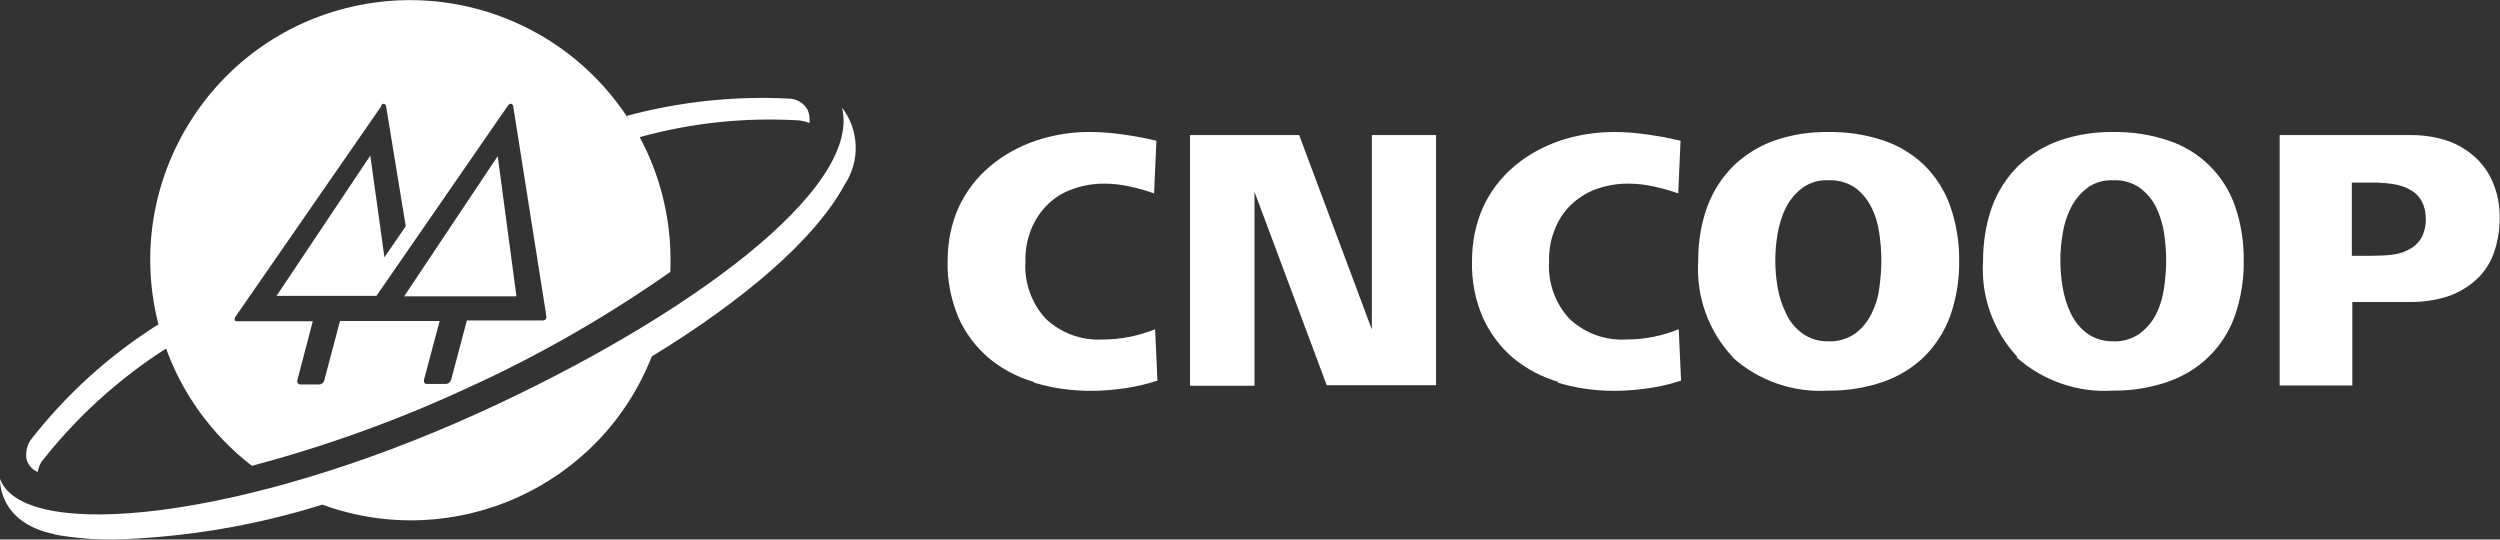 <?xml version="1.0" encoding="UTF-8"?><svg id="Layer_2" xmlns="http://www.w3.org/2000/svg" viewBox="0 0 97.35 21.01"><rect x="0" y="0" width="97.35" height="21.01" fill="#333333" stroke="none"/><defs><style>.cls-1{fill:#fff;}</style></defs><g id="Layer_2-2"><g id="Layer_1-2"><path id="União_27" class="cls-1" d="m2.12,20.8C-.12,20.35,0,18.62,0,18.62c0,.04.02.08.04.12,1.07,2.34,9.37,1.53,18.62-2.67,8.06-3.67,14.9-8.68,14.13-11.88.67.88.71,2.08.1,3-1.15,2.13-3.91,4.49-7.51,6.69-2,5.09-7.7,7.64-12.83,5.77-2.64.83-5.38,1.28-8.14,1.36-.77,0-1.54-.06-2.3-.2h.01Zm-1.09-2.93c-.04-.25.02-.51.15-.72,1.39-1.79,3.08-3.32,4.99-4.52C4.78,7.22,8.05,1.7,13.46.32c4.23-1.08,8.68.67,11.04,4.35-.03-.06-.06-.11-.09-.16,2.05-.55,4.18-.78,6.3-.67.31,0,.59.17.74.44.07.16.09.34.07.51-.12-.05-.25-.08-.38-.1-2.1-.13-4.21.09-6.23.65.79,1.47,1.2,3.11,1.2,4.78,0,.16,0,.31-.01.47-2.51,1.76-5.18,3.29-7.97,4.55-2.68,1.24-5.47,2.24-8.32,3-1.58-1.22-2.77-2.87-3.41-4.76.02.06.04.13.07.19-1.86,1.19-3.5,2.68-4.86,4.42-.07.12-.12.25-.14.39-.22-.09-.38-.28-.44-.51h0ZM14.85,4.13l-5.7,8.23s-.02.07-.01.1c.01.03.04.05.07.05h2.97l-.6,2.29v.02c-.02.07.02.13.09.15h.76c.09,0,.17-.07.2-.15h0v-.02l.61-2.3h3.88l-.61,2.29v.02h0c-.02.06.02.13.08.14h.77c.09,0,.17-.06.2-.15h.01v-.02l.61-2.3h2.96s.08-.01.1-.04c.03-.03.04-.06.04-.1l-1.3-8.23s-.04-.07-.08-.07c-.05,0-.09.03-.12.07l-5.12,7.41h-3.89l3.65-5.46.55,3.96.83-1.21-.77-4.7s-.04-.07-.08-.07c-.05,0-.1.04-.12.08h.02Zm63.7,9.76c-.94-1.01-1.42-2.36-1.33-3.73,0-.72.11-1.44.35-2.11.22-.59.56-1.13,1.01-1.58.46-.44,1-.78,1.6-.99.68-.24,1.4-.35,2.11-.34.73-.01,1.45.1,2.14.33,1.22.4,2.18,1.34,2.6,2.55.24.69.35,1.42.34,2.15.01.73-.11,1.45-.35,2.14-.21.6-.56,1.14-1.01,1.58-.45.44-1,.77-1.6.98-.68.23-1.41.35-2.13.34-1.37.09-2.72-.38-3.75-1.29h0l.02-.03Zm2.73-6.57c-.27.2-.49.47-.64.77-.16.32-.27.66-.32,1.01-.12.69-.12,1.4,0,2.09.06.35.16.69.32,1.02.15.31.36.57.63.77.29.21.65.32,1.01.31.37.02.74-.09,1.04-.3.27-.2.49-.46.64-.76.16-.32.26-.67.31-1.02.05-.35.08-.71.08-1.07s-.03-.71-.08-1.06c-.05-.35-.16-.69-.31-1.01-.15-.3-.37-.56-.64-.76-.31-.21-.67-.31-1.04-.29-.36-.02-.72.09-1.01.3h.01Zm-13.82,6.57c-.94-1.01-1.42-2.36-1.33-3.73-.01-.72.11-1.44.35-2.11.22-.59.56-1.13,1.01-1.58.45-.44,1-.78,1.59-.99.68-.24,1.4-.35,2.12-.34.73-.01,1.45.1,2.14.33.6.2,1.14.53,1.6.97.45.45.79.99,1,1.58.24.69.36,1.42.35,2.15.01.73-.11,1.45-.35,2.14-.22.59-.56,1.13-1.01,1.58-.46.44-1,.77-1.6.98-.68.23-1.4.35-2.12.34-1.37.09-2.72-.38-3.74-1.29v-.03Zm2.72-6.57c-.27.21-.49.47-.64.77-.16.32-.26.66-.32,1.01-.06.34-.09.69-.09,1.04s.03.7.09,1.05.17.69.33,1.02c.14.31.36.57.63.77.29.21.65.32,1.01.31.37.02.74-.09,1.05-.3.27-.2.48-.46.63-.76.16-.32.27-.66.31-1.02.05-.35.08-.71.08-1.07s-.03-.71-.08-1.06c-.05-.35-.15-.7-.31-1.01-.15-.3-.36-.56-.63-.76-.31-.21-.68-.31-1.05-.29-.36-.02-.72.09-1.01.3Zm-9.5,7.55c-.65-.19-1.25-.51-1.77-.94-.5-.43-.9-.97-1.17-1.57-.3-.69-.44-1.44-.42-2.2,0-.73.14-1.45.44-2.11.28-.61.7-1.15,1.21-1.58.52-.44,1.13-.77,1.77-.99.69-.23,1.41-.34,2.14-.34.43,0,.86.04,1.28.1.44.06.86.14,1.28.24l-.09,2.05c-.31-.11-.63-.2-.96-.27-.32-.07-.66-.11-.99-.11-.43,0-.85.07-1.26.22-.36.13-.69.34-.97.61-.28.27-.49.6-.63.96-.16.4-.23.82-.22,1.25-.05.82.24,1.63.8,2.23.6.56,1.4.85,2.22.8.7,0,1.39-.14,2.03-.4l.09,2c-.42.14-.84.24-1.28.3-.43.06-.87.1-1.31.1-.75,0-1.49-.1-2.21-.32h0l.02-.03Zm-20.43,0c-.65-.19-1.25-.51-1.76-.94-.5-.43-.9-.96-1.17-1.57-.29-.7-.44-1.44-.42-2.2,0-.73.14-1.45.44-2.11.29-.61.7-1.15,1.22-1.58.52-.44,1.13-.77,1.77-.99.69-.23,1.41-.35,2.14-.34.43,0,.86.04,1.28.1.44.06.86.14,1.28.24l-.09,2.05c-.31-.11-.63-.2-.96-.27-.32-.07-.65-.11-.98-.11-.43,0-.85.07-1.25.22-.37.13-.7.34-.97.61-.27.27-.49.6-.63.96-.16.4-.23.82-.22,1.25-.05.82.24,1.63.8,2.23.6.56,1.4.85,2.22.8.7,0,1.39-.14,2.03-.4l.09,2c-.42.14-.85.24-1.28.3s-.86.1-1.3.1c-.75,0-1.5-.1-2.22-.32h0l-.02-.03Zm48.52.15V5.26h5.14c.46,0,.92.07,1.36.21.4.13.77.35,1.09.63.31.28.56.63.72,1.02.18.43.26.89.26,1.36s-.08.97-.25,1.43c-.15.39-.39.74-.71,1.02s-.69.49-1.09.62c-.45.14-.93.21-1.4.21h-2.29v3.25h-2.83Zm2.81-5.06h.77c.26,0,.52-.01.78-.04.23-.02.46-.09.67-.2.2-.1.36-.25.48-.44.13-.24.19-.5.18-.77,0-.24-.05-.47-.16-.68-.1-.18-.25-.33-.43-.43-.19-.11-.39-.18-.61-.22-.23-.04-.46-.06-.69-.07h-.99s0,2.85,0,2.85Zm-39.91,5.06l-2.82-7.55v7.55h-2.51V5.26h4.25l2.83,7.57v-7.57h2.5v9.74h-4.26,0Zm-35.94-3.47l3.65-5.47.73,5.46h-4.39.01Z"/></g></g></svg>